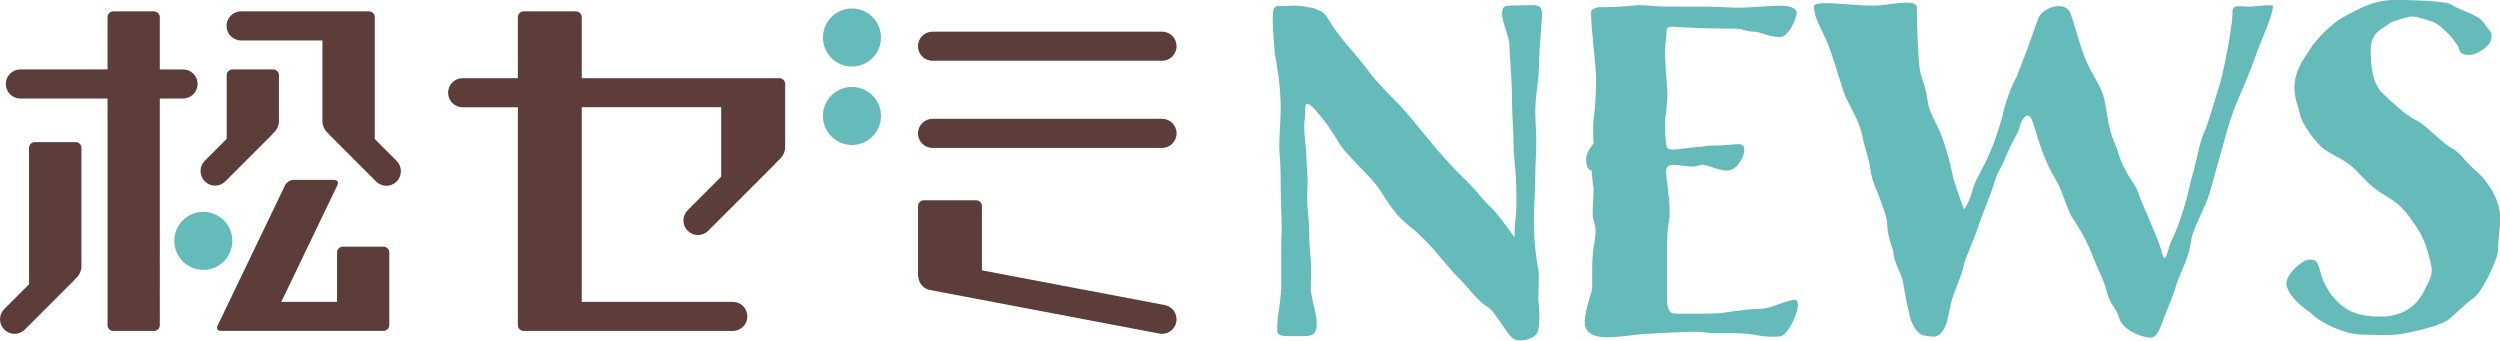 <?xml version="1.0" encoding="UTF-8"?>
<svg id="_レイヤー_2" data-name="レイヤー_2" xmlns="http://www.w3.org/2000/svg" width="374.52" height="51.02" xmlns:xlink="http://www.w3.org/1999/xlink" viewBox="0 0 374.52 51.02">
  <defs>
    <style>
      .cls-1 {
        filter: url(#outer-glow-1);
      }

      .cls-2 {
        fill: #5c3d39;
      }

      .cls-3 {
        fill: #64bbba;
      }
    </style>
    <filter id="outer-glow-1" x="-10.76" y="-10.4" width="397" height="73" filterUnits="userSpaceOnUse">
      <feOffset dx="0" dy="0"/>
      <feGaussianBlur result="blur" stdDeviation="3.4"/>
      <feFlood flood-color="#fff" flood-opacity="1"/>
      <feComposite in2="blur" operator="in"/>
      <feComposite in="SourceGraphic"/>
    </filter>
  </defs>
  <g id="_レイヤー_1-2" data-name="レイヤー_1">
    <g class="cls-1">
      <g>
        <path class="cls-2" d="M57.45,36.95h-6.09c-.48,0-.87.39-.87.87v7.4h-8.35l8.41-17.49c.21-.43-.01-.78-.49-.78h-6.09c-.48,0-1.04.35-1.25.78l-10.13,21.06c-.21.43.01.78.49.78h24.37c.48,0,.87-.39.87-.87v-10.88c0-.48-.39-.87-.87-.87ZM27.42,10.41h-3.48V2.57c0-.48-.39-.87-.87-.87h-6.09c-.48,0-.87.39-.87.87v7.83H3.05c-1.2,0-2.18.97-2.18,2.18s.97,2.18,2.18,2.18h13.06v33.95c0,.48.39.87.87.87h6.09c.48,0,.87-.39.87-.87V14.76h3.48c1.2,0,2.18-.97,2.18-2.18s-.97-2.18-2.18-2.18ZM40.71,20.21s.03-.06.06-.09l.4-.4c.34-.34.62-1.01.62-1.49v-6.96c0-.48-.39-.87-.87-.87h-6.09c-.48,0-.87.39-.87.87v9.54l-3.28,3.28c-.85.85-.85,2.23,0,3.08.42.42.98.64,1.54.64s1.11-.21,1.54-.64l6.96-6.96ZM11.31,21.29h-6.09c-.48,0-.87.39-.87.87v20.42l-3.71,3.71c-.85.85-.85,2.23,0,3.08.42.42.98.64,1.54.64s1.11-.21,1.54-.64l7.4-7.4s.03-.06.06-.09l.4-.4c.34-.34.62-1.01.62-1.49v-17.84c0-.48-.39-.87-.87-.87ZM59.42,24.1l-3.28-3.28V2.57c0-.48-.39-.87-.87-.87h-19.15c-1.2,0-2.18.97-2.18,2.18s.97,2.18,2.18,2.18h12.18v12.19c0,.48.28,1.15.62,1.49l.4.4s.03.06.06.09l6.96,6.96c.42.42.98.64,1.54.64s1.11-.21,1.54-.64c.85-.85.85-2.23,0-3.08Z"/>
        <circle class="cls-3" cx="30.46" cy="36.08" r="4.35"/>
      </g>
      <g>
        <path class="cls-2" d="M116.75,11.71h-4.79s0,0,0,0h-24.81V2.57c0-.48-.39-.87-.87-.87h-7.83c-.48,0-.87.39-.87.87v9.14h-8.27c-1.2,0-2.18.97-2.18,2.18s.97,2.18,2.18,2.18h8.27v32.64c0,.48.39.87.87.87h31.33c1.2,0,2.18-.97,2.18-2.18s-.97-2.18-2.18-2.18h-22.63v-29.16h20.89v10.41l-5.02,5.02c-.85.85-.85,2.23,0,3.08.42.42.98.64,1.54.64s1.11-.21,1.54-.64l10.01-10.01s.04-.06.06-.09l.83-.83c.34-.34.62-1.01.62-1.49v-9.57c0-.48-.39-.87-.87-.87Z"/>
        <circle class="cls-3" cx="127.63" cy="5.62" r="4.35"/>
        <circle class="cls-3" cx="127.63" cy="17.37" r="4.35"/>
      </g>
      <g>
        <path class="cls-2" d="M139.7,9.1h34.38c1.2,0,2.18-.97,2.18-2.18s-.97-2.18-2.18-2.18h-34.38c-1.2,0-2.18.97-2.18,2.18s.97,2.18,2.18,2.18Z"/>
        <path class="cls-2" d="M174.08,17.8h-34.38c-1.2,0-2.18.97-2.18,2.18s.97,2.18,2.18,2.18h34.38c1.2,0,2.18-.97,2.18-2.18s-.97-2.18-2.18-2.18Z"/>
        <path class="cls-2" d="M174.49,45.7l-27.39-5.2v-9.63c0-.48-.39-.87-.87-.87h-7.83c-.48,0-.87.39-.87.87v10.44c0,.08.03.16.05.23.1.92.76,1.72,1.72,1.9l34.38,6.53c.14.03.27.04.41.04,1.02,0,1.94-.73,2.13-1.77.22-1.18-.55-2.32-1.73-2.54Z"/>
      </g>
      <g>
        <path class="cls-3" d="M230.52,10.32c0,1.87-.52,3.89-.52,6.43,0,1.42.15,2.77.15,4.41,0,1.94-.15,3.52-.15,5.09,0,2.39-.22,4.71-.22,7.11,0,.6.07,1.2.07,1.8,0,1.35.37,4.19.67,5.61,0,1.27,0,2.62-.07,4.19.07.45.15,1.35.15,2.32,0,1.12-.07,2.32-.37,2.69-.37.6-1.5,1.05-2.54,1.05-.3,0-.52-.07-.75-.15-1.2-.52-2.84-4.26-4.26-5.01-1.27-.75-2.54-2.54-3.89-3.96-1.5-1.35-3.37-4.04-5.76-6.36-1.27-1.35-2.84-2.17-4.11-3.89-1.57-1.87-1.94-3.14-3.37-4.71-1.42-1.5-3.74-3.82-4.49-4.86-.75-.97-1.57-2.69-2.84-4.19-.67-.82-1.8-2.32-2.39-2.32-.3,0-.3.52-.3.97v.9c-.07.52-.15.97-.15,1.42,0,1.35.22,2.69.3,3.96.07,2.17.22,3.29.22,4.64,0,.37-.07.82-.07,2.39s.3,2.99.3,5.16c0,2.02.3,3.82.3,5.39,0,.37-.07,2.17-.07,3.07.37,2.47.9,3.52.9,5.01,0,1.72-.82,1.87-2.02,1.87h-2.32c-.75,0-1.57-.07-1.57-.75v-1.05c0-.15.07-.45.07-.9,0-.15.07-.3.07-.67.15-.37.45-3.52.45-3.89v-5.98c0-1.5.07-2.09.07-2.62,0-2.24-.15-4.56-.15-6.21,0-1.8,0-2.92-.15-5.01,0-.3-.07-.67-.07-1.2,0-1.72.22-4.19.22-5.98,0-3.37-.67-6.88-.9-8.15-.07-.9-.3-3.59-.3-5.24,0-1.27.15-1.72.75-1.8h.9c.37,0,.82,0,1.35-.07,1.2,0,2.32.22,3.37.45.07,0,.15.15.22.15,1.42.3,1.65,1.57,2.92,3.22,1.2,1.72,2.92,3.44,4.49,5.54,1.57,2.17,3.74,4.26,5.01,5.54,1.27,1.35,2.92,3.44,4.04,4.79,1.12,1.42,3.96,4.71,5.69,6.28,1.8,1.72,2.62,3.07,4.11,4.41,1.35,1.42,3.37,4.34,3.37,4.34,0,0,0-1.65.22-3.37.07-.6.07-1.12.07-1.65,0-1.12,0-2.24-.07-3.89-.15-2.47-.37-3.29-.37-5.54,0-1.87-.22-3.82-.22-5.76,0-4.11-.37-6.88-.37-8.3,0-1.65-1.12-3.59-1.12-5.01,0-1.05.37-1.2,1.5-1.2.67,0,2.09-.07,2.99-.07,1.65,0,1.42.82,1.5,1.42,0,1.2-.45,4.64-.45,8.15Z"/>
        <path class="cls-3" d="M253.11,24.91c-.9,0-1.65-.22-2.39-.22-.37,0-.75.07-.9.3-.22.22-.22.52-.22.9,0,.82.3,1.95.3,2.84.22,1.35.22,2.17.22,3.67-.15,1.12-.37,2.32-.37,3.59v9.13c0,.45.15,1.65.82,1.8.3.07.75.07,1.2.07h3.52c.75,0,1.87-.07,2.39-.07,3.29-.52,5.46-.67,6.13-.67,1.27,0,2.84-.82,3.96-1.12.37-.07.75-.22.97-.22.45,0,.6.15.6.82,0,1.2-1.42,4.41-2.62,4.64-.37.07-.82.07-1.2.07-.97,0-2.02-.15-2.24-.22-.52-.15-2.39-.3-3.14-.3h-3.67c-.45-.07-1.65-.22-2.32-.22-2.24,0-5.46.22-7.18.3-1.8.07-4.19.52-6.13.52-1.57,0-3.44-.3-3.44-2.32,0-.22,0-.45.07-.67.15-1.35.45-2.09.75-3.22.22-.45.3-1.05.3-1.57v-2.54c0-1.42.15-2.99.37-4.04.07-.52.15-1.12.15-1.57,0-.97-.45-1.65-.45-2.47,0-1.2.15-2.92.15-3.82-.22-1.42-.3-2.77-.3-2.77,0,0-.82.07-.82-1.65,0-1.42,1.2-2.17,1.12-2.62-.07-.3-.07-.82-.07-1.5,0-1.12,0-1.5.07-1.87.22-1.57.37-4.04.37-5.98s-.75-7.71-.75-9.72c0-.37,0-.6.07-.67.52-.37.82-.45,1.57-.45,1.2,0,1.87,0,2.47-.07,1.65-.07,2.39-.22,3.37-.22.52,0,1.27.07,2.24.15,1.35.07,2.77.07,7.56.07,1.87,0,3.44.15,4.86.15,1.72,0,5.01-.3,5.83-.3.97,0,2.62,0,2.84,1.05-.07,1.05-1.27,3.67-2.54,3.67-.22,0-.45-.07-.67-.07-1.42-.15-2.32-.75-3.22-.75-1.12,0-1.72-.45-2.62-.45-4.34,0-7.26-.15-9.5-.3-.97,0-.97.3-.97.82,0,1.05-.22,1.8-.22,2.54,0,1.2.07,2.77.22,4.34.07,1.12.15,2.02.15,2.77l-.22,2.62c-.15.52-.15,1.12-.15,1.65,0,1.72.15,2.69.22,3.14.07.45.52.52,1.05.52.45,0,1.05-.07,1.57-.15,1.35-.22,2.54-.22,3.29-.37.45-.07.9-.07,1.35-.07,1.57,0,2.62-.22,3.59-.22.67.07.82.37.82.82s-.15.97-.45,1.5c-.45.82-1.12,1.65-2.24,1.65-.15,0-.3,0-.6-.07-1.2-.22-2.39-.82-2.99-.82-.22,0-.45.15-.67.15-.6.15-.97.15-1.27.15Z"/>
        <path class="cls-3" d="M340.48,1.05c0,1.05-1.27,3.96-1.65,4.94-.52,1.2-1.27,3.52-2.39,6.21-1.05,2.54-1.72,3.67-2.77,7.26l-2.62,9.35c-.6,2.24-2.47,5.16-2.77,7.11-.3,2.39-1.27,4.26-2.02,6.06-.52,1.8-1.35,3.89-2.02,5.46-.52,1.35-.97,3.14-2.02,3.14-1.57,0-4.26-1.27-4.71-2.84-.6-1.94-1.42-2.02-1.87-3.96-.45-1.94-1.35-3.29-2.24-5.69-.9-2.32-2.09-4.19-2.84-5.31-.9-1.2-1.42-3.96-2.69-6.06-1.35-2.09-2.54-5.69-3.22-8.08-.3-.97-.6-1.35-.9-1.35-.37,0-.9.67-1.12,1.5-.45,1.65-.75,1.42-2.02,4.41-1.27,3.07-1.2,2.02-1.87,4.26-.67,2.17-1.72,4.41-2.47,6.73-.75,2.32-1.8,4.19-2.09,5.61-.22,1.42-1.42,3.67-1.87,5.54-.45,1.8-.6,3.22-.97,3.67-.07.3-.75,1.42-1.57,1.42-.45,0-.97-.07-1.5-.15-1.27-.3-2.02-2.02-2.24-3.29-.3-1.12-.75-3.52-.97-4.86-.3-1.42-1.42-2.92-1.42-4.49-.45-1.35-.9-2.69-.9-3.89,0-1.27-.75-2.92-1.5-5.01-.6-1.35-.82-2.02-1.05-3.37-.15-1.57-.82-3.07-1.2-5.01-.37-1.94-1.35-3.52-2.24-5.31-.6-.9-1.65-5.16-2.84-8.3-.97-2.32-2.17-4.11-2.17-5.76,0-.37.67-.52,1.72-.52,1.87,0,4.79.37,7.41.37,1.12,0,3.29-.45,4.79-.45.82,0,1.5.15,1.5.75,0,2.92.22,7.93.45,9.28.3,1.65.82,2.24,1.12,4.41.22,2.09,1.35,3.44,2.17,5.61.75,2.02,1.35,4.26,1.72,6.28.45,1.42,1.65,4.94,1.65,4.64.37-.52.9-1.5,1.35-3.29.67-1.87,1.65-3.14,2.39-5.01.9-1.95,1.57-4.26,2.02-5.76.22-1.57,1.27-4.34,2.09-5.83.67-1.57,2.54-6.73,3.22-8.68.45-1.12,1.87-1.87,3.07-1.87.82,0,1.42.3,1.72.97.6,1.5,1.12,3.74,1.94,6.06.82,2.24,1.65,3.44,2.39,4.86.9,1.65.9,2.77,1.42,5.61.6,2.77.97,2.77,1.65,5.09.75,2.32,2.32,4.04,2.77,5.24.3,1.27,2.77,6.28,3.52,8.83.15.75.3,1.05.45,1.05.37,0,.6-1.72,1.12-2.77.82-1.72,1.05-2.32,1.87-5.01.82-2.69.6-2.77,1.35-5.16.6-2.32.9-4.49,1.87-6.51.75-2.09,1.2-3.89,1.87-5.91.67-2.09,1.27-5.46,1.5-6.66.3-2.17.6-3.22.6-5.01,0-.6.45-.67,1.05-.67.37,0,.9.07,1.42.07.67,0,1.94-.22,3.44-.22.15,0,.15.07.15.3Z"/>
        <path class="cls-3" d="M373.25,5.39c0,.15,0,.3-.07.52-.15,1.12-2.24,2.32-3.22,2.32s-1.5-.3-1.57-.9c-.15-.75-2.39-3.44-3.89-4.04-.07,0-.15-.07-.22-.07-1.12-.37-2.17-.75-3.07-.75-.3,0-2.92.75-3.14.97-1.2.97-2.69,1.2-2.92,3.74,0,2.77.22,5.01,1.57,6.58,1.12,1.12,3.67,3.52,5.24,4.26s4.11,3.67,5.39,4.19c1.12.6,1.94,1.94,3.37,3.22,2.09,1.72,3.82,4.64,3.82,7.11s-.3,2.54-.3,4.86c0,1.35-2.32,6.21-3.59,7.18-1.57,1.12-2.54,2.24-3.74,3.22-1.12.97-5.16,1.87-6.81,2.17-.75.15-1.87.22-2.99.22-1.42,0-2.77-.07-3.29-.07-2.32,0-5.98-1.57-7.63-3.22-1.2-.82-3.67-2.77-3.67-4.49,0-1.27,2.32-3.52,3.44-3.52,1.42,0,1.27.67,1.87,2.62.15.52,1.05,2.32,1.65,2.92,1.5,1.8,3.22,2.99,6.96,2.99.6,0,1.27,0,1.87-.15,2.09-.37,3.96-1.65,5.01-4.04.6-1.12.97-1.8.97-2.77,0-.52-.15-.97-.3-1.65-.52-2.09-1.05-3.59-2.54-5.61-1.5-2.17-2.17-2.69-4.19-3.96-2.09-1.2-3.07-2.47-4.34-3.74-1.27-1.35-2.99-2.02-4.41-2.92-1.57-.97-3.74-4.19-3.96-5.46-.22-1.05-.82-2.32-.82-3.89,0-.37,0-.67.07-1.05.3-2.24,1.57-3.67,2.69-5.46,1.35-1.72,3.14-3.44,5.01-4.41,1.8-.9,3.96-2.32,7.33-2.32,1.42,0,7.56.07,8.53.75,1.05.82,4.04,1.42,4.79,2.77.67,1.05,1.12,1.12,1.12,1.87Z"/>
      </g>
    </g>
  </g>
</svg>